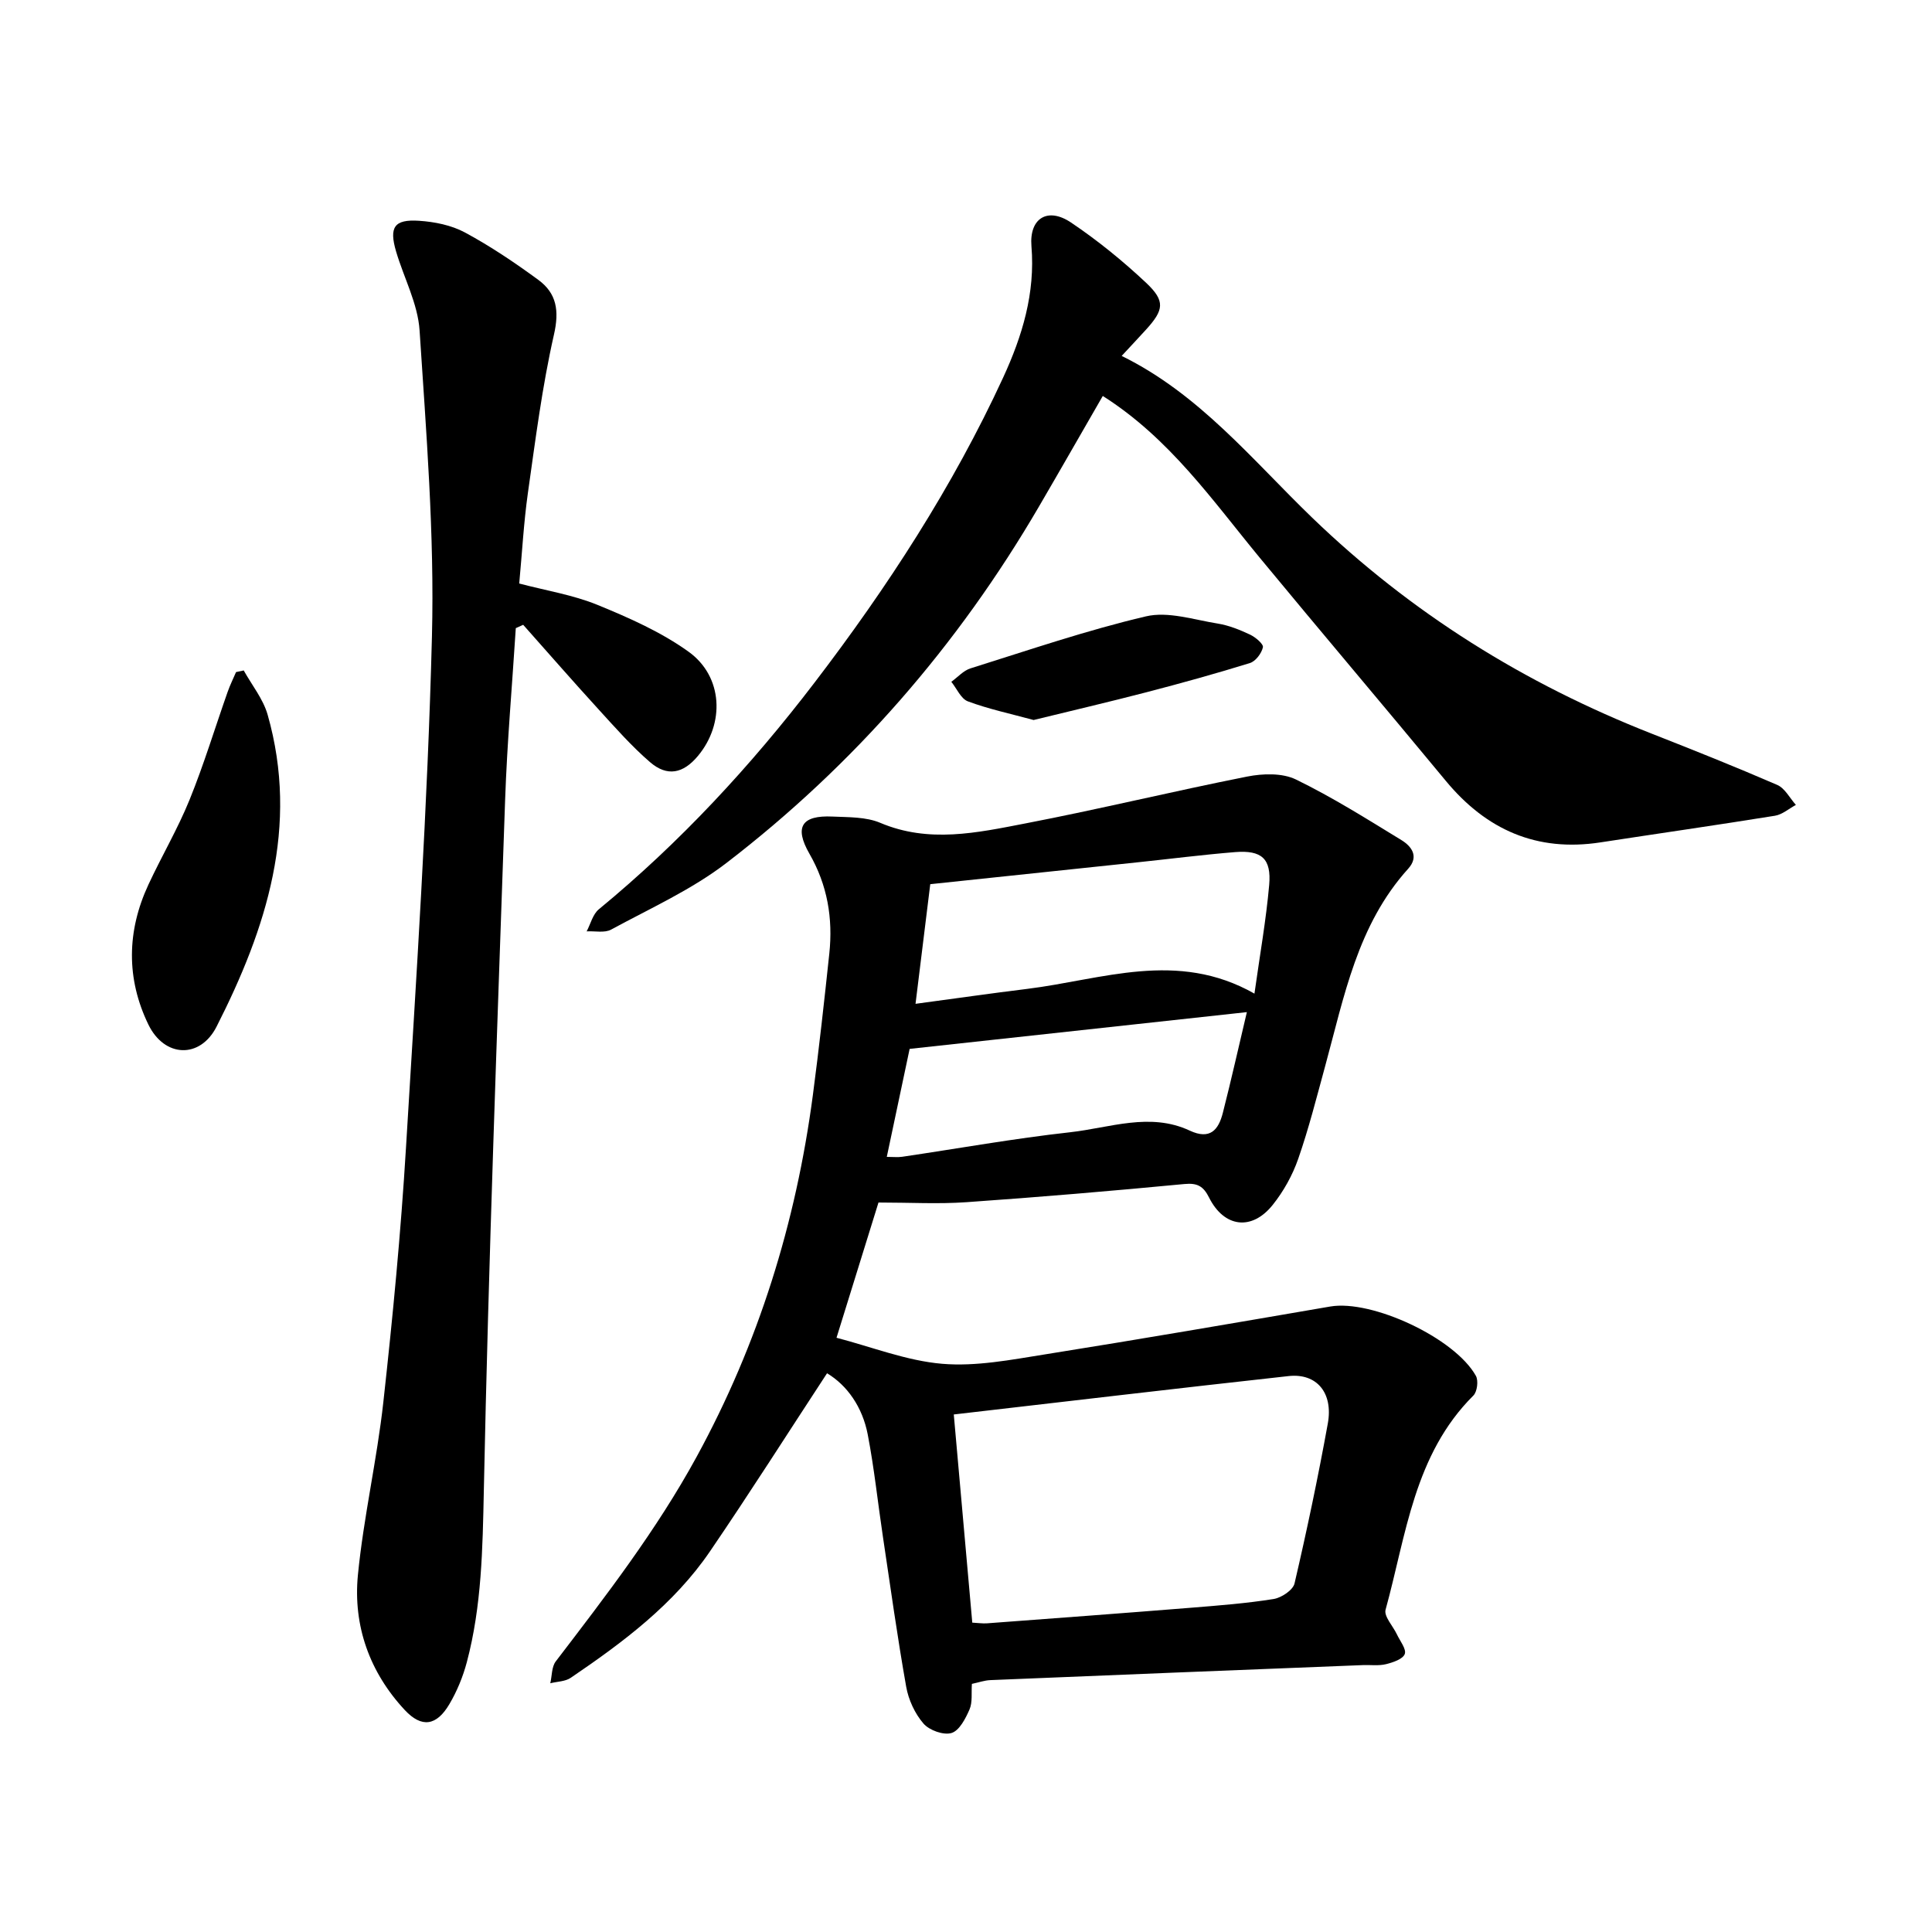 <svg enable-background="new 0 0 400 400" viewBox="0 0 400 400" xmlns="http://www.w3.org/2000/svg"><path d="m181.88 248.97c-2.91 9.38-5.87 18.9-8.69 28 7.35 1.91 14.53 4.77 21.89 5.39 6.99.59 14.24-.83 21.28-1.95 19.71-3.14 39.39-6.53 59.06-9.91 8.57-1.47 25.75 6.47 30.15 14.36.55.99.27 3.28-.52 4.07-12.3 12.24-13.91 28.86-18.18 44.34-.38 1.38 1.53 3.38 2.34 5.1.64 1.37 2.01 3.07 1.63 4.08-.4 1.06-2.44 1.74-3.89 2.1-1.51.37-3.16.13-4.75.19-25.72 1.02-51.44 2.04-77.16 3.11-1.23.05-2.44.49-3.82.78-.14 1.88.16 3.79-.49 5.29-.82 1.89-2.11 4.39-3.73 4.88-1.65.5-4.6-.56-5.8-1.95-1.78-2.06-3.1-4.91-3.58-7.61-1.83-10.31-3.27-20.69-4.82-31.06-1.06-7.07-1.8-14.2-3.15-21.21-1.09-5.65-4.25-10.16-8.42-12.65-8.13 12.4-15.99 24.79-24.26 36.91-7.48 10.95-17.97 18.79-28.8 26.14-1.14.78-2.81.77-4.24 1.13.36-1.52.27-3.39 1.13-4.52 10.42-13.63 20.87-27.17 29.16-42.35 12.82-23.48 20.57-48.46 24.07-74.86 1.29-9.76 2.37-19.56 3.41-29.35.77-7.28-.38-14.17-4.12-20.67-3.19-5.56-1.58-7.99 4.79-7.69 3.32.15 6.93.05 9.88 1.3 10.06 4.26 20.06 2.05 29.95.14 15.39-2.96 30.63-6.67 46.01-9.72 3.24-.64 7.26-.77 10.09.6 7.53 3.66 14.67 8.16 21.83 12.54 2.09 1.28 3.73 3.38 1.42 5.94-10.51 11.62-13.26 26.48-17.19 40.87-1.76 6.43-3.39 12.91-5.58 19.2-1.18 3.39-3.03 6.72-5.27 9.52-4.33 5.43-10.07 4.7-13.18-1.5-1.17-2.34-2.4-3.07-5.11-2.81-15.02 1.43-30.06 2.71-45.12 3.76-5.84.41-11.72.07-18.22.07zm15.59 43.88c1.33 14.99 2.58 28.99 3.83 43.1 1.2.06 2.15.21 3.08.14 14.09-1.05 28.18-2.1 42.27-3.23 5.69-.46 11.4-.9 17.03-1.8 1.63-.26 4.02-1.85 4.34-3.23 2.56-10.98 4.88-22.02 6.89-33.11 1.15-6.36-2.31-10.45-8.1-9.82-22.99 2.53-45.96 5.25-69.34 7.95zm62.25-87.13c1.13-8.06 2.41-15.25 3.05-22.49.48-5.47-1.56-7.25-7.07-6.81-6.79.55-13.55 1.42-20.33 2.13-14.15 1.5-28.3 2.98-42.77 4.51-.96 7.84-1.96 15.92-3.05 24.77 8.13-1.09 15.61-2.17 23.11-3.09 15.51-1.91 31.06-8.11 47.06.98zm-76.12 33.8c1.36 0 2.29.11 3.18-.02 11.59-1.71 23.14-3.79 34.78-5.08 8.2-.91 16.53-4.19 24.76-.34 4.22 1.97 5.95-.15 6.85-3.65 1.76-6.89 3.31-13.84 4.98-20.88-23.33 2.54-46.34 5.05-69.82 7.61-1.45 6.83-3.05 14.38-4.73 22.36z"/><path d="m107.5 120.81c5.57 1.47 11.12 2.35 16.19 4.42 6.54 2.68 13.18 5.61 18.87 9.7 7.16 5.14 7.53 14.9 1.93 21.59-3.04 3.64-6.34 4.34-9.9 1.28-3.82-3.29-7.18-7.12-10.59-10.85-5.3-5.8-10.46-11.72-15.68-17.59-.51.23-1.02.46-1.53.69-.75 11.85-1.8 23.69-2.21 35.55-1.65 47.69-3.43 95.38-4.41 143.09-.25 11.99-.44 23.81-3.51 35.41-.8 3.03-2.04 6.05-3.63 8.74-2.64 4.46-5.7 4.98-9.22 1.21-7.28-7.81-10.73-17.44-9.71-27.95 1.17-12 3.95-23.84 5.27-35.84 1.94-17.54 3.63-35.12 4.69-52.73 2.14-35.25 4.47-70.51 5.37-105.79.54-21.08-1.19-42.24-2.56-63.32-.36-5.54-3.26-10.9-4.87-16.37-1.47-5.02-.39-6.68 4.75-6.34 3.23.21 6.7.91 9.51 2.42 5.29 2.85 10.33 6.25 15.19 9.81 3.8 2.79 4.37 6.38 3.24 11.34-2.45 10.79-3.84 21.84-5.4 32.82-.86 6.11-1.19 12.28-1.79 18.71z"/><path d="m228.32 81.98c-4.51 7.81-8.82 15.37-13.21 22.89-16.79 28.78-38.31 53.52-64.71 73.8-7.23 5.55-15.79 9.4-23.87 13.79-1.35.74-3.36.27-5.07.37.82-1.55 1.27-3.54 2.52-4.57 16.8-13.82 31.51-29.73 44.65-46.92 15.07-19.71 28.62-40.54 39.06-63.17 3.95-8.57 6.67-17.46 5.86-27.19-.48-5.81 3.36-8.16 8.19-4.91 5.5 3.7 10.72 7.94 15.56 12.49 4.01 3.78 3.67 5.62-.04 9.7-1.59 1.75-3.22 3.47-5.03 5.43 16.11 7.91 27.1 21.59 39.44 33.49 20.49 19.76 43.97 34.37 70.31 44.72 8.71 3.42 17.4 6.89 25.98 10.61 1.59.69 2.59 2.72 3.86 4.14-1.44.77-2.81 1.99-4.33 2.24-12.04 1.94-24.11 3.67-36.16 5.52-13.17 2.02-23.61-2.61-31.99-12.74-12.77-15.44-25.74-30.72-38.5-46.17-9.82-11.9-18.64-24.71-32.52-33.52z"/><path d="m50.46 138.81c1.69 3.04 4.02 5.9 4.95 9.16 6.58 23.12-.23 44.24-10.57 64.58-3.42 6.72-10.8 6.42-14.12-.43-4.61-9.5-4.47-19.35.01-28.97 2.74-5.9 6.07-11.54 8.51-17.55 2.97-7.31 5.26-14.89 7.89-22.35.49-1.4 1.15-2.73 1.74-4.1.53-.11 1.06-.23 1.59-.34z"/><path d="m214 149.07c-4.9-1.33-9.37-2.28-13.61-3.86-1.44-.54-2.3-2.65-3.43-4.05 1.32-.95 2.5-2.32 3.97-2.78 12.06-3.78 24.05-7.89 36.33-10.77 4.59-1.08 9.9.7 14.84 1.49 2.31.37 4.58 1.29 6.71 2.29 1.12.53 2.82 1.96 2.66 2.63-.28 1.26-1.52 2.9-2.7 3.26-7.09 2.2-14.26 4.18-21.44 6.05-7.78 2.02-15.61 3.85-23.33 5.74z"/></svg>